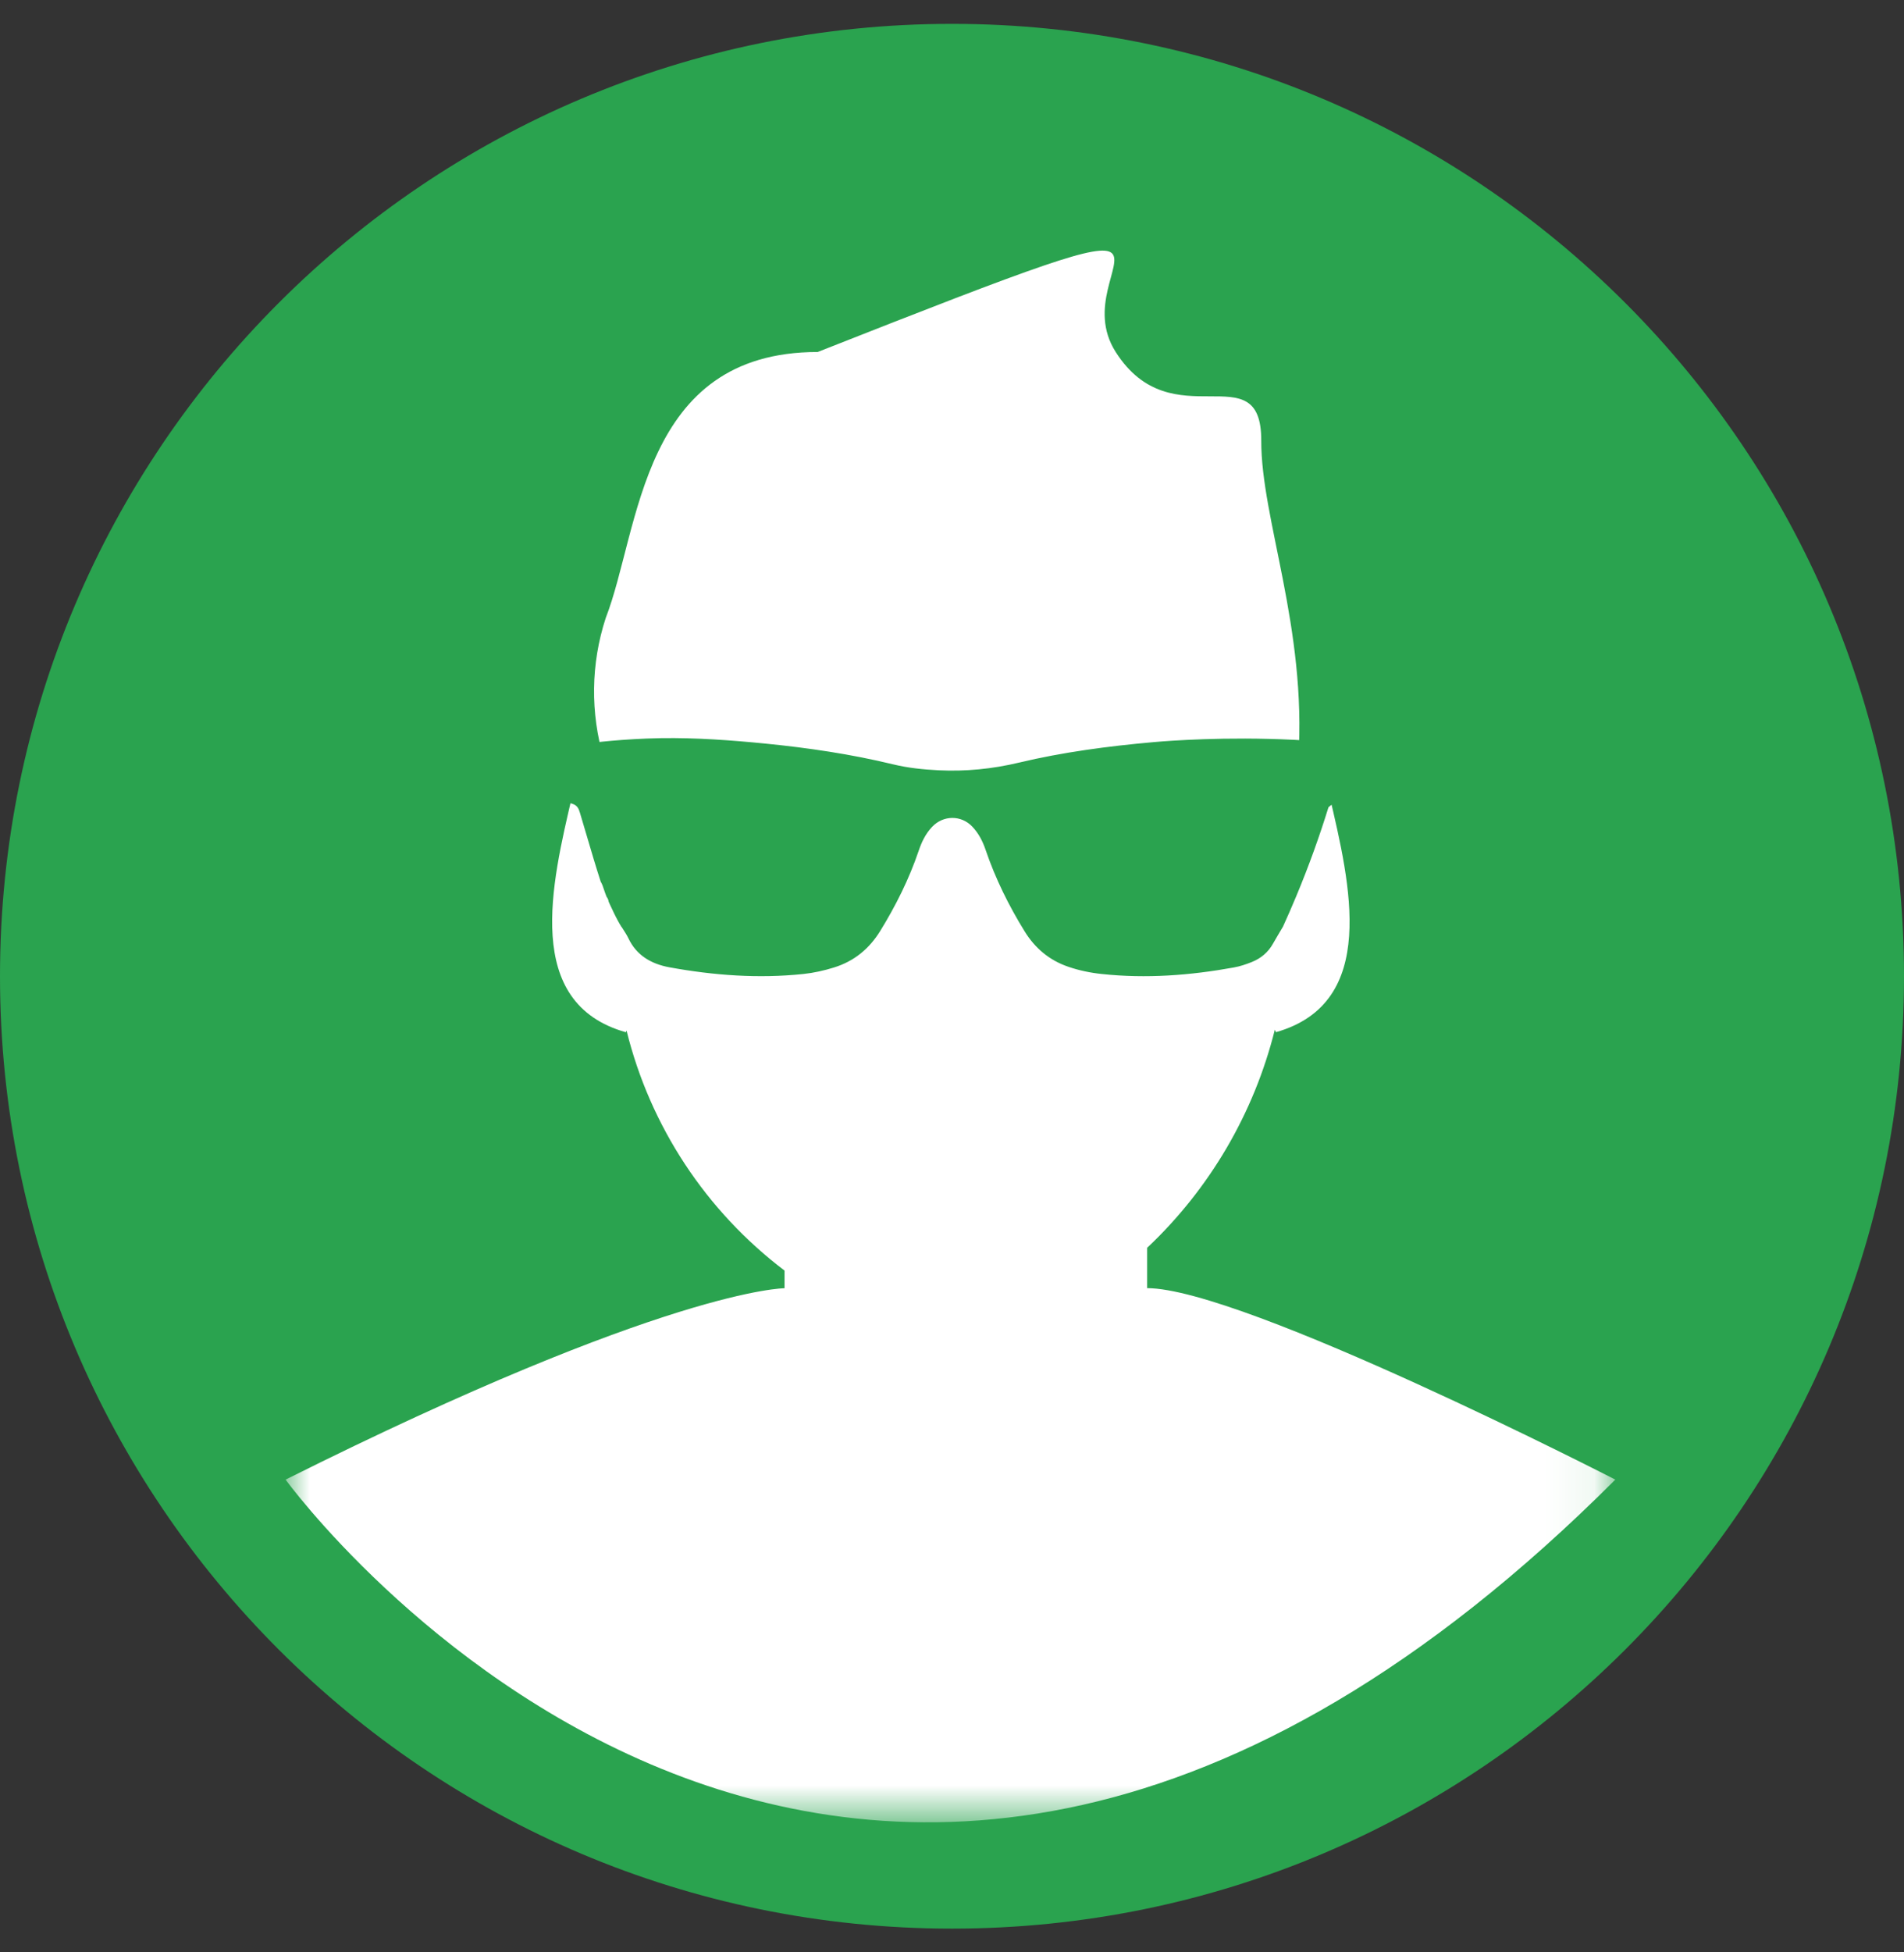 <svg width="40" height="41" viewBox="0 0 40 41" fill="none" xmlns="http://www.w3.org/2000/svg">
<rect x="0" y="0" width="40" height="41" fill="#333333" stroke="none"/>
<g clip-path="url(#clip0_7373_48915)">
<path d="M20 40.501C31.046 40.501 40 31.547 40 20.501C40 9.455 31.046 0.501 20 0.501C8.954 0.501 0 9.455 0 20.501C0 31.547 8.954 40.501 20 40.501Z" fill="#2AA34F"/>
<mask id="mask0_7373_48915" style="mask-type:luminance" maskUnits="userSpaceOnUse" x="6" y="3" width="28" height="36">
<path d="M33.935 3.833H6V38.27H33.935V3.833Z" fill="white"/>
</mask>
<g mask="url(#mask0_7373_48915)">
<path d="M24.1 27.051V26.204C25.414 24.965 26.345 23.376 26.782 21.624L26.806 21.676C28.97 21.06 28.365 18.566 27.929 16.704C27.901 16.529 27.825 16.365 27.71 16.231C27.594 16.096 27.444 15.997 27.275 15.944C27.459 13.188 26.491 10.886 26.497 9.254C26.503 7.392 24.627 9.254 23.439 7.392C22.251 5.53 26.497 3.718 17.178 7.392C13.454 7.392 13.449 11.117 12.725 12.979C12.412 13.938 12.399 14.97 12.686 15.938C12.515 15.99 12.362 16.09 12.245 16.225C12.128 16.36 12.051 16.526 12.023 16.703C11.587 18.565 10.982 21.065 13.148 21.677L13.163 21.642C13.659 23.652 14.831 25.431 16.482 26.682V27.053C16.482 27.053 14.044 27.051 6 31.072C6 31.072 17.744 47.265 33.935 31.072C33.935 31.072 26.108 27.051 24.096 27.051" fill="white"/>
<path d="M28.154 15.725C28.08 15.694 28 15.673 27.92 15.655C27.811 15.63 27.701 15.613 27.584 15.59L27.584 15.588C27.582 15.541 26.884 15.523 26.657 15.517C25.298 15.482 24.23 15.585 24.23 15.585C23.278 15.67 22.333 15.794 21.407 16.015C20.849 16.148 20.288 16.204 19.717 16.176C19.396 16.16 19.076 16.127 18.762 16.051C17.88 15.837 16.981 15.705 16.075 15.615C15.35 15.543 14.625 15.491 13.896 15.501C13.477 15.507 13.063 15.539 13.063 15.539C12.78 15.56 12.525 15.587 12.303 15.614C12.188 15.638 12.073 15.661 11.961 15.687C11.771 15.73 11.668 15.846 11.667 16.024C11.666 16.169 11.683 16.314 11.687 16.458C11.695 16.666 11.792 16.816 12.015 16.877C12.126 16.907 12.158 16.982 12.183 17.067C12.279 17.392 12.374 17.716 12.472 18.041C12.518 18.197 12.568 18.352 12.619 18.513C12.65 18.565 12.67 18.623 12.688 18.68C12.705 18.732 12.724 18.782 12.743 18.832C12.768 18.864 12.782 18.898 12.787 18.936C12.797 18.958 12.807 18.98 12.817 19.002C12.87 19.116 12.924 19.232 12.985 19.343C13.008 19.386 13.033 19.427 13.058 19.469L13.061 19.468C13.108 19.546 13.163 19.622 13.202 19.704C13.367 20.055 13.671 20.242 14.066 20.314C14.995 20.483 15.932 20.553 16.876 20.454C17.095 20.431 17.313 20.382 17.522 20.317C17.953 20.183 18.267 19.915 18.491 19.552C18.822 19.015 19.099 18.458 19.299 17.869C19.361 17.685 19.442 17.512 19.583 17.363C19.817 17.116 20.194 17.114 20.426 17.359C20.562 17.502 20.645 17.668 20.706 17.847C20.91 18.447 21.19 19.015 21.528 19.562C21.743 19.909 22.043 20.167 22.449 20.304C22.672 20.38 22.912 20.43 23.148 20.454C24.08 20.554 25.005 20.483 25.921 20.317C26.05 20.294 26.177 20.251 26.297 20.203C26.495 20.124 26.644 19.994 26.744 19.816C26.809 19.7 26.879 19.586 26.954 19.458C27.047 19.253 27.139 19.044 27.229 18.828C27.5 18.18 27.723 17.553 27.909 16.953C27.966 16.897 28.027 16.871 28.088 16.843C28.202 16.79 28.289 16.71 28.301 16.593C28.321 16.38 28.331 16.166 28.334 15.953C28.334 15.845 28.258 15.768 28.154 15.725Z" fill="#2AA34F"/>
</g>
</g>
<defs>
<clipPath id="clip0_7373_48915">
<rect width="40" height="40" fill="white" transform="translate(0 0.5)"/>
</clipPath>
</defs>
</svg>
